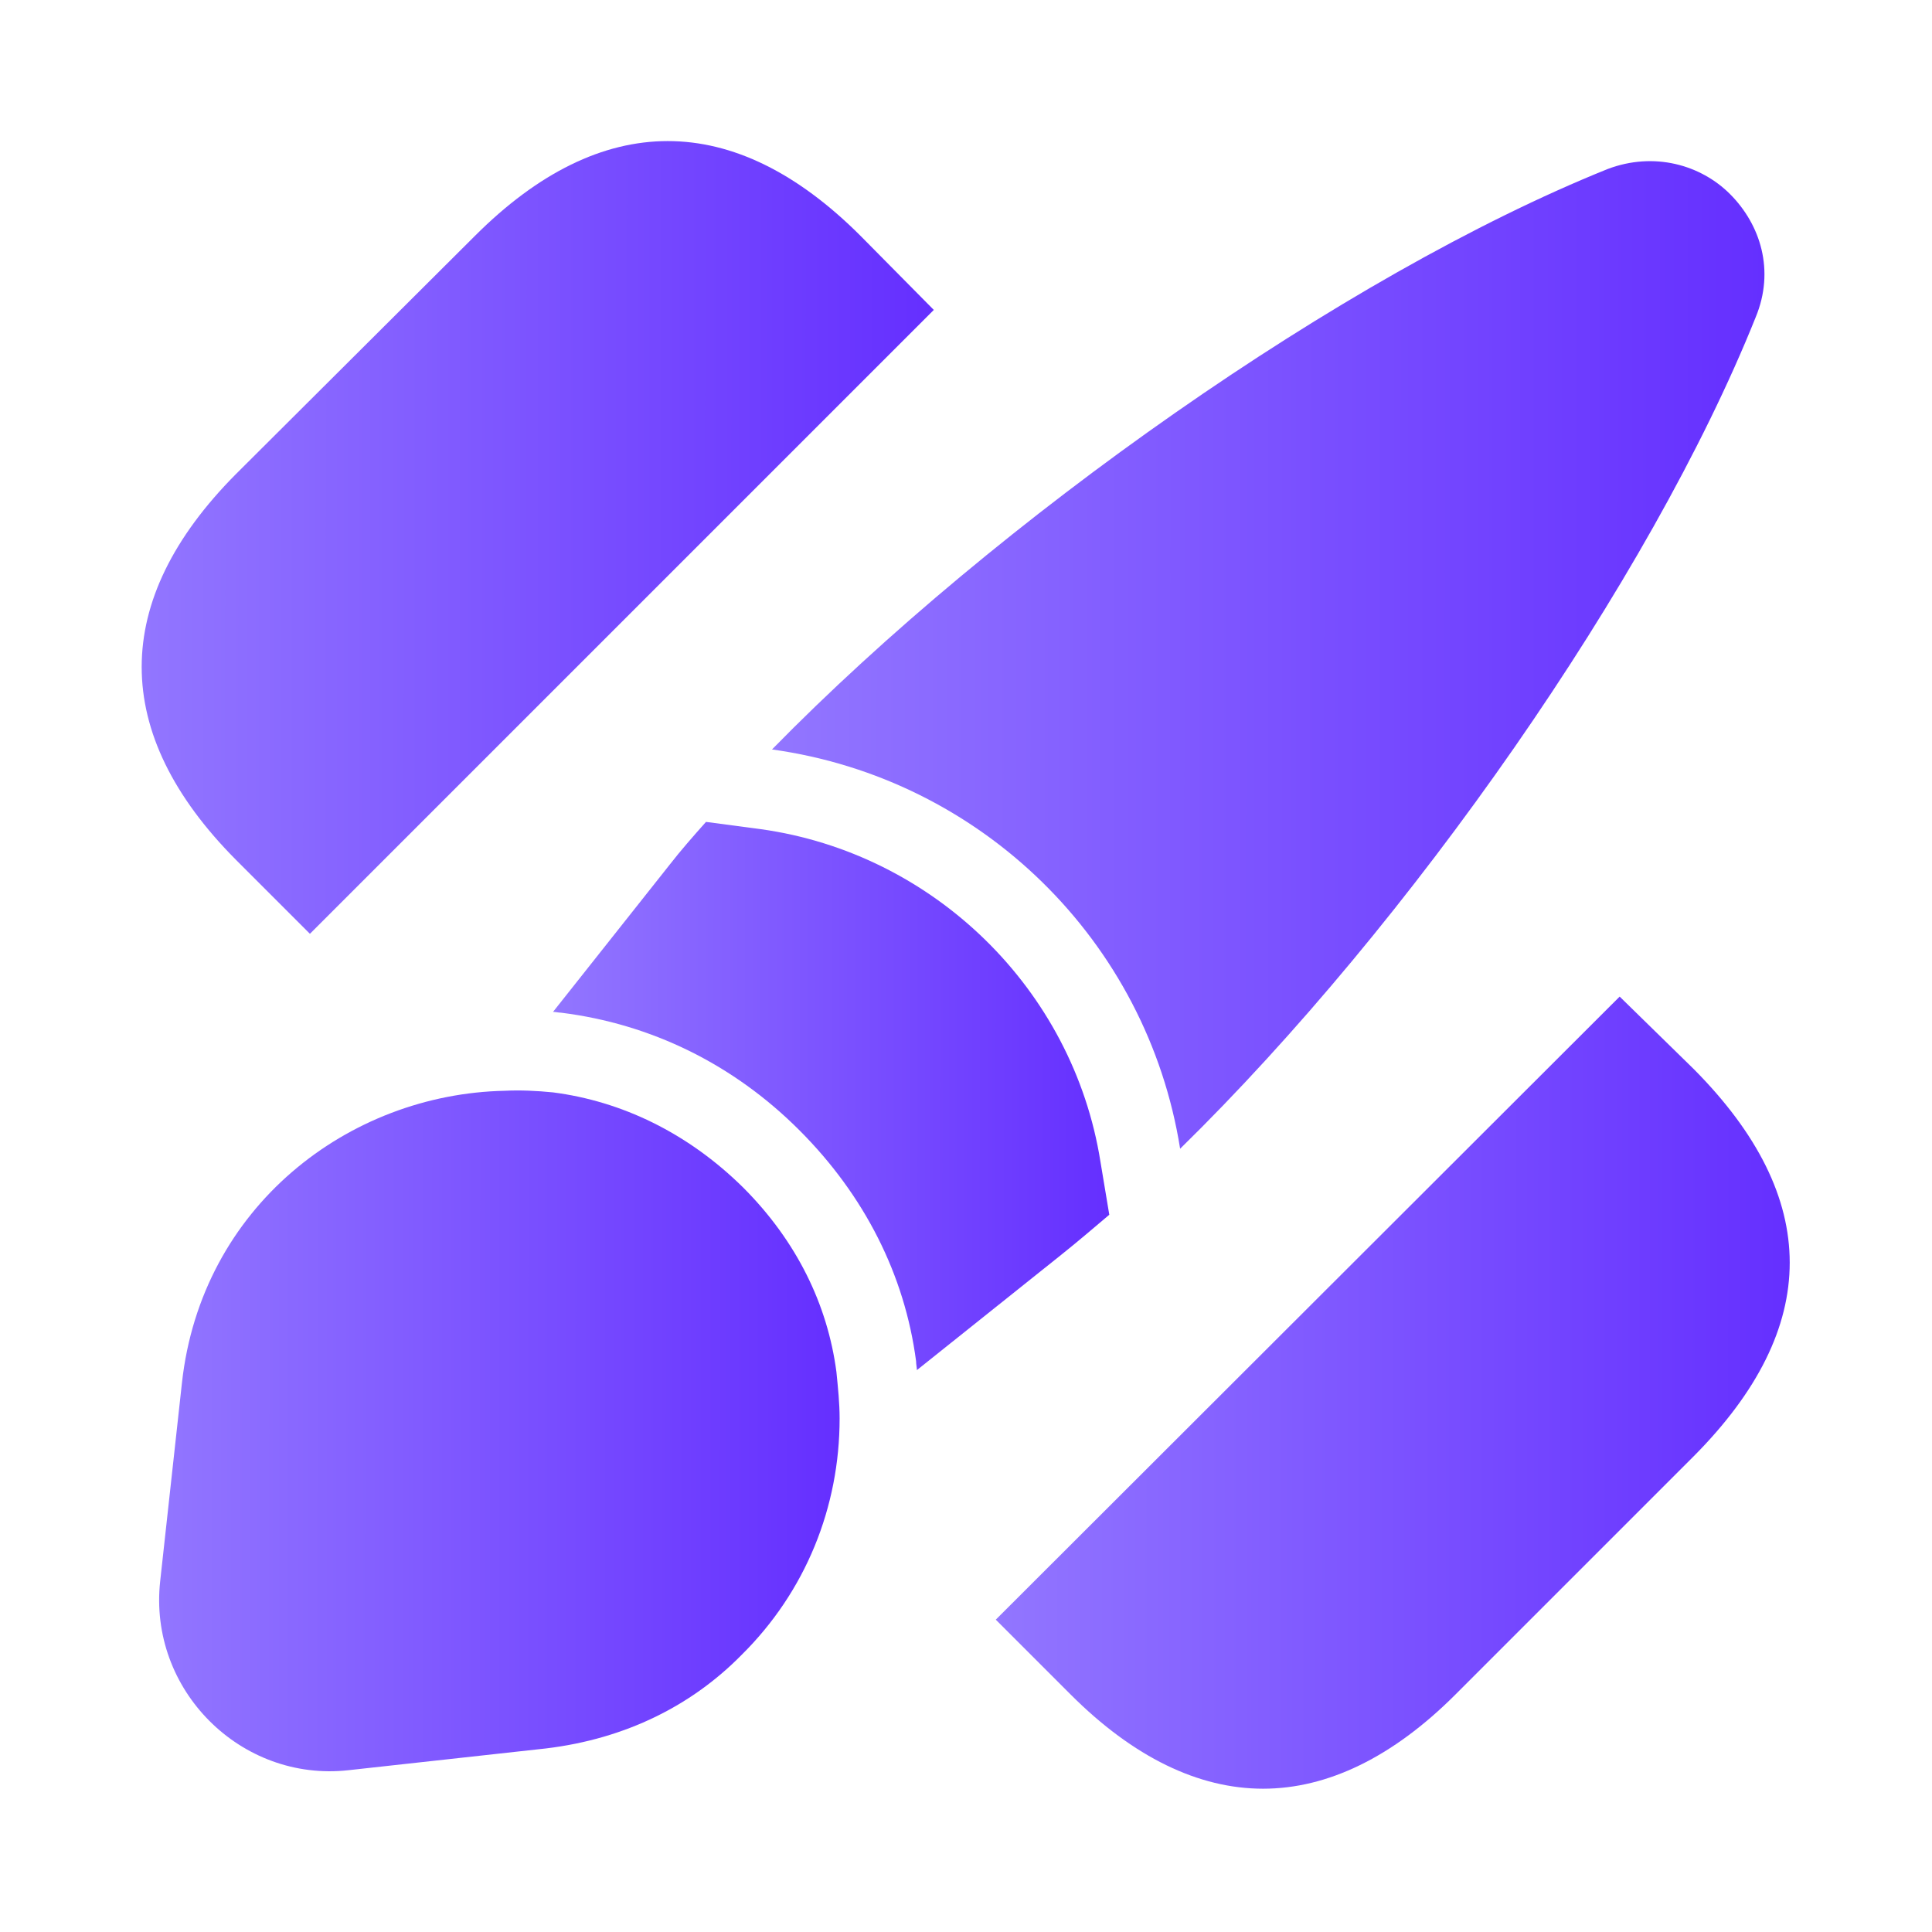 <svg width="24" height="24" viewBox="0 0 24 24" fill="none" xmlns="http://www.w3.org/2000/svg">
<path d="M21.04 13.28L20.12 12.38L12.37 20.12L13.3 21.05C14.08 21.83 14.89 22.22 15.69 22.22C16.49 22.22 17.3 21.83 18.08 21.05L21.04 18.09C22.63 16.49 22.63 14.88 21.04 13.28Z" fill="url(#paint0_linear_4023_6510)"/>
<path d="M10.69 2.93C9.12 1.36 7.47 1.36 5.9 2.93L2.93 5.89C1.37 7.46 1.37 9.11 2.93 10.68L3.85 11.6L11.6 3.85L10.69 2.93Z" fill="url(#paint1_linear_4023_6510)"/>
<path d="M21.81 3.94C20.5 7.21 17.51 11.48 14.66 14.27C14.25 11.69 12.19 9.67 9.59 9.31C12.39 6.45 16.69 3.42 19.97 2.1C20.55 1.88 21.13 2.05 21.49 2.41C21.87 2.79 22.05 3.36 21.81 3.94Z" fill="url(#paint2_linear_4023_6510)"/>
<path d="M13.78 15.09C13.58 15.26 13.38 15.43 13.18 15.59L11.39 17.02C11.39 16.99 11.38 16.95 11.38 16.91C11.24 15.84 10.74 14.85 9.93 14.04C9.11 13.22 8.09 12.72 6.97 12.58C6.94 12.58 6.9 12.57 6.87 12.57L8.32 10.74C8.46 10.56 8.61 10.39 8.77 10.21L9.45 10.3C11.6 10.6 13.33 12.29 13.67 14.43L13.78 15.09Z" fill="url(#paint3_linear_4023_6510)"/>
<path d="M10.43 17.62C10.43 18.72 10.01 19.77 9.21 20.56C8.6 21.18 7.78 21.6 6.78 21.72L4.33 21.99C2.99 22.14 1.84 20.99 1.99 19.64L2.26 17.18C2.5 14.99 4.33 13.59 6.27 13.55C6.46 13.54 6.67 13.55 6.87 13.57C7.72 13.68 8.54 14.07 9.23 14.75C9.9 15.42 10.28 16.21 10.39 17.04C10.41 17.24 10.43 17.43 10.43 17.62Z" fill="url(#paint4_linear_4023_6510)"/>
<defs>
<linearGradient id="paint0_linear_4023_6510" x1="12.37" y1="17.3" x2="22.233" y2="17.303" gradientUnits="userSpaceOnUse">
<stop stop-color="#9276FF"/>
<stop offset="1" stop-color="#652FFF"/>
</linearGradient>
<linearGradient id="paint1_linear_4023_6510" x1="1.76" y1="6.677" x2="11.6" y2="6.68" gradientUnits="userSpaceOnUse">
<stop stop-color="#9276FF"/>
<stop offset="1" stop-color="#652FFF"/>
</linearGradient>
<linearGradient id="paint2_linear_4023_6510" x1="9.59" y1="8.136" x2="21.919" y2="8.14" gradientUnits="userSpaceOnUse">
<stop stop-color="#9276FF"/>
<stop offset="1" stop-color="#652FFF"/>
</linearGradient>
<linearGradient id="paint3_linear_4023_6510" x1="6.87" y1="13.615" x2="13.78" y2="13.617" gradientUnits="userSpaceOnUse">
<stop stop-color="#9276FF"/>
<stop offset="1" stop-color="#652FFF"/>
</linearGradient>
<linearGradient id="paint4_linear_4023_6510" x1="1.977" y1="17.774" x2="10.43" y2="17.777" gradientUnits="userSpaceOnUse">
<stop stop-color="#9276FF"/>
<stop offset="1" stop-color="#652FFF"/>
</linearGradient>
</defs>
</svg>
